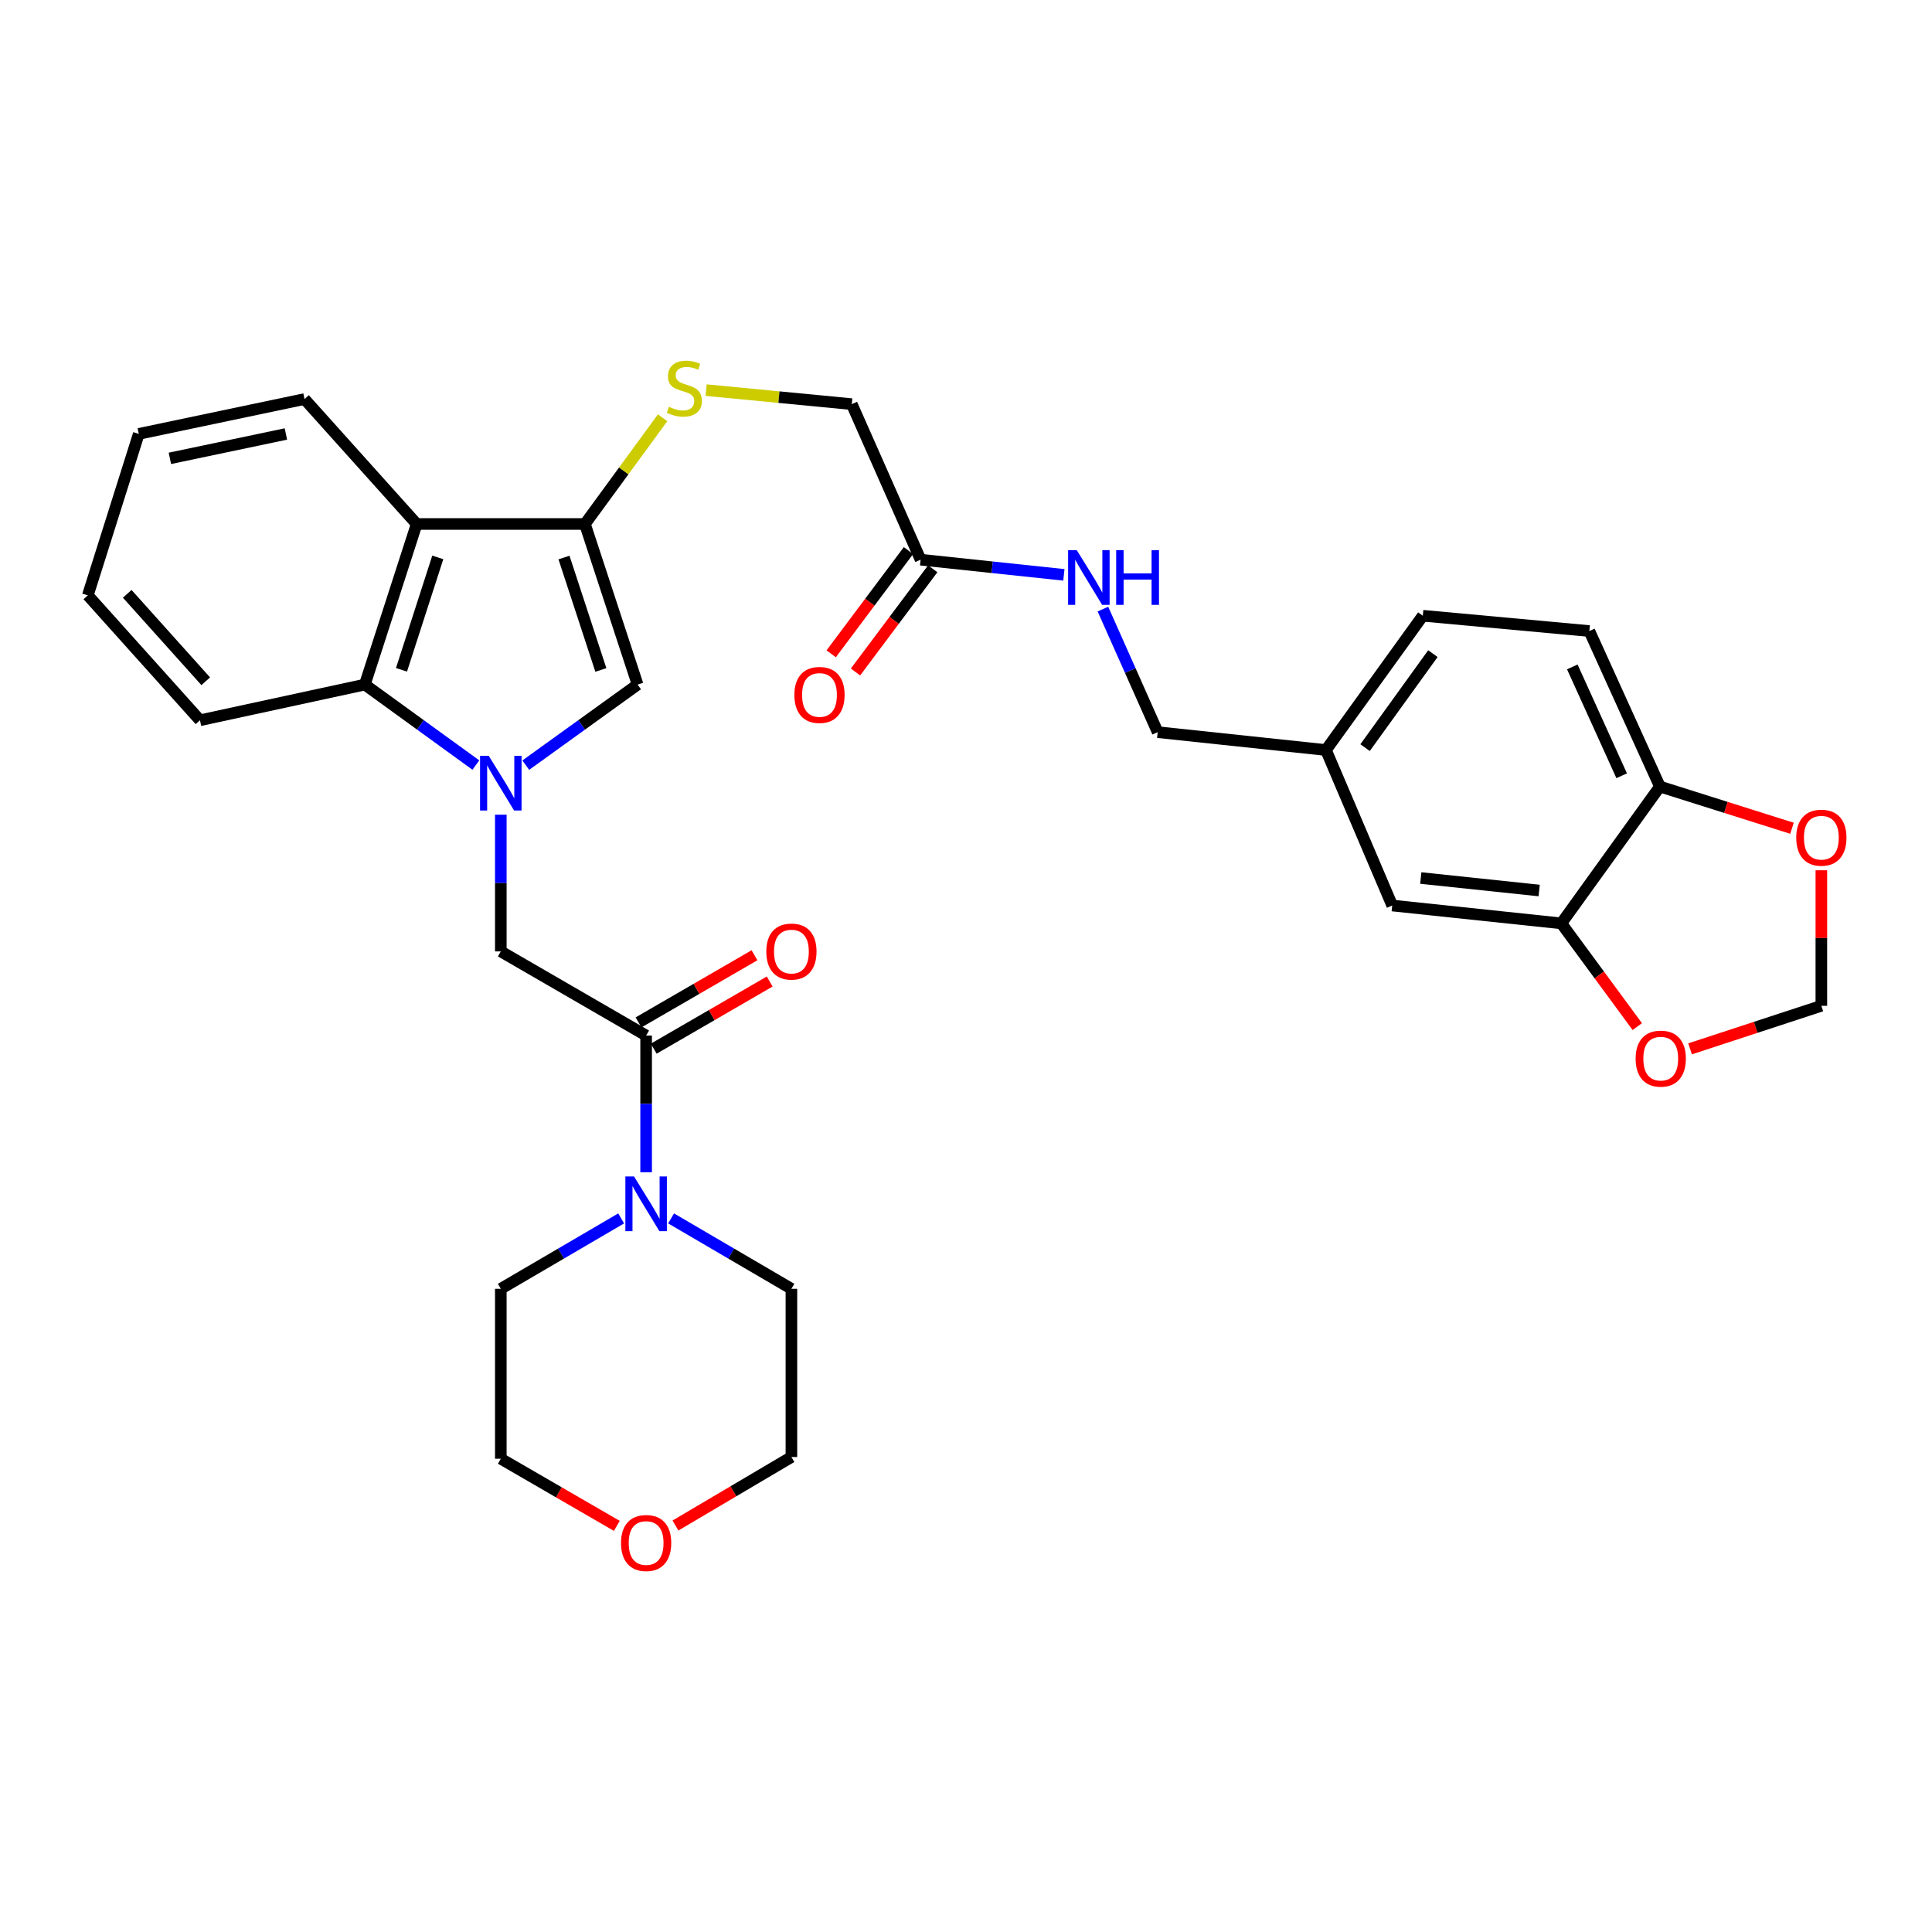 <?xml version='1.0' encoding='iso-8859-1'?>
<svg version='1.1' baseProfile='full'
              xmlns='http://www.w3.org/2000/svg'
                      xmlns:rdkit='http://www.rdkit.org/xml'
                      xmlns:xlink='http://www.w3.org/1999/xlink'
                  xml:space='preserve'
width='1000px' height='1000px' viewBox='0 0 1000 1000'>
<!-- END OF HEADER -->
<rect style='opacity:1.0;fill:#FFFFFF;stroke:none' width='1000' height='1000' x='0' y='0'> </rect>
<path class='bond-1' d='M 272.14,396.044 L 301.079,375.191' style='fill:none;fill-rule:evenodd;stroke:#0000FF;stroke-width:6px;stroke-linecap:butt;stroke-linejoin:miter;stroke-opacity:1' />
<path class='bond-1' d='M 301.079,375.191 L 330.019,354.338' style='fill:none;fill-rule:evenodd;stroke:#000000;stroke-width:6px;stroke-linecap:butt;stroke-linejoin:miter;stroke-opacity:1' />
<path class='bond-3' d='M 246.305,395.994 L 217.571,375.166' style='fill:none;fill-rule:evenodd;stroke:#0000FF;stroke-width:6px;stroke-linecap:butt;stroke-linejoin:miter;stroke-opacity:1' />
<path class='bond-3' d='M 217.571,375.166 L 188.836,354.338' style='fill:none;fill-rule:evenodd;stroke:#000000;stroke-width:6px;stroke-linecap:butt;stroke-linejoin:miter;stroke-opacity:1' />
<path class='bond-5' d='M 259.218,421.692 L 259.218,457.07' style='fill:none;fill-rule:evenodd;stroke:#0000FF;stroke-width:6px;stroke-linecap:butt;stroke-linejoin:miter;stroke-opacity:1' />
<path class='bond-5' d='M 259.218,457.07 L 259.218,492.448' style='fill:none;fill-rule:evenodd;stroke:#000000;stroke-width:6px;stroke-linecap:butt;stroke-linejoin:miter;stroke-opacity:1' />
<path class='bond-0' d='M 302.756,271.215 L 330.019,354.338' style='fill:none;fill-rule:evenodd;stroke:#000000;stroke-width:6px;stroke-linecap:butt;stroke-linejoin:miter;stroke-opacity:1' />
<path class='bond-0' d='M 291.92,288.579 L 311.003,346.765' style='fill:none;fill-rule:evenodd;stroke:#000000;stroke-width:6px;stroke-linecap:butt;stroke-linejoin:miter;stroke-opacity:1' />
<path class='bond-7' d='M 302.756,271.215 L 322.862,243.725' style='fill:none;fill-rule:evenodd;stroke:#000000;stroke-width:6px;stroke-linecap:butt;stroke-linejoin:miter;stroke-opacity:1' />
<path class='bond-7' d='M 322.862,243.725 L 342.967,216.236' style='fill:none;fill-rule:evenodd;stroke:#CCCC00;stroke-width:6px;stroke-linecap:butt;stroke-linejoin:miter;stroke-opacity:1' />
<path class='bond-32' d='M 302.756,271.215 L 215.671,271.215' style='fill:none;fill-rule:evenodd;stroke:#000000;stroke-width:6px;stroke-linecap:butt;stroke-linejoin:miter;stroke-opacity:1' />
<path class='bond-2' d='M 215.671,271.215 L 188.836,354.338' style='fill:none;fill-rule:evenodd;stroke:#000000;stroke-width:6px;stroke-linecap:butt;stroke-linejoin:miter;stroke-opacity:1' />
<path class='bond-2' d='M 226.595,288.509 L 207.81,346.695' style='fill:none;fill-rule:evenodd;stroke:#000000;stroke-width:6px;stroke-linecap:butt;stroke-linejoin:miter;stroke-opacity:1' />
<path class='bond-24' d='M 215.671,271.215 L 157.612,206.549' style='fill:none;fill-rule:evenodd;stroke:#000000;stroke-width:6px;stroke-linecap:butt;stroke-linejoin:miter;stroke-opacity:1' />
<path class='bond-27' d='M 188.836,354.338 L 103.505,372.812' style='fill:none;fill-rule:evenodd;stroke:#000000;stroke-width:6px;stroke-linecap:butt;stroke-linejoin:miter;stroke-opacity:1' />
<path class='bond-4' d='M 334.435,535.995 L 259.218,492.448' style='fill:none;fill-rule:evenodd;stroke:#000000;stroke-width:6px;stroke-linecap:butt;stroke-linejoin:miter;stroke-opacity:1' />
<path class='bond-6' d='M 334.435,535.995 L 334.435,571.373' style='fill:none;fill-rule:evenodd;stroke:#000000;stroke-width:6px;stroke-linecap:butt;stroke-linejoin:miter;stroke-opacity:1' />
<path class='bond-6' d='M 334.435,571.373 L 334.435,606.752' style='fill:none;fill-rule:evenodd;stroke:#0000FF;stroke-width:6px;stroke-linecap:butt;stroke-linejoin:miter;stroke-opacity:1' />
<path class='bond-14' d='M 338.371,542.792 L 368.384,525.412' style='fill:none;fill-rule:evenodd;stroke:#000000;stroke-width:6px;stroke-linecap:butt;stroke-linejoin:miter;stroke-opacity:1' />
<path class='bond-14' d='M 368.384,525.412 L 398.397,508.031' style='fill:none;fill-rule:evenodd;stroke:#FF0000;stroke-width:6px;stroke-linecap:butt;stroke-linejoin:miter;stroke-opacity:1' />
<path class='bond-14' d='M 330.499,529.199 L 360.512,511.818' style='fill:none;fill-rule:evenodd;stroke:#000000;stroke-width:6px;stroke-linecap:butt;stroke-linejoin:miter;stroke-opacity:1' />
<path class='bond-14' d='M 360.512,511.818 L 390.525,494.438' style='fill:none;fill-rule:evenodd;stroke:#FF0000;stroke-width:6px;stroke-linecap:butt;stroke-linejoin:miter;stroke-opacity:1' />
<path class='bond-25' d='M 347.353,630.646 L 378.493,648.864' style='fill:none;fill-rule:evenodd;stroke:#0000FF;stroke-width:6px;stroke-linecap:butt;stroke-linejoin:miter;stroke-opacity:1' />
<path class='bond-25' d='M 378.493,648.864 L 409.634,667.081' style='fill:none;fill-rule:evenodd;stroke:#000000;stroke-width:6px;stroke-linecap:butt;stroke-linejoin:miter;stroke-opacity:1' />
<path class='bond-26' d='M 321.516,630.645 L 290.367,648.863' style='fill:none;fill-rule:evenodd;stroke:#0000FF;stroke-width:6px;stroke-linecap:butt;stroke-linejoin:miter;stroke-opacity:1' />
<path class='bond-26' d='M 290.367,648.863 L 259.218,667.081' style='fill:none;fill-rule:evenodd;stroke:#000000;stroke-width:6px;stroke-linecap:butt;stroke-linejoin:miter;stroke-opacity:1' />
<path class='bond-19' d='M 365.483,201.925 L 403.18,205.555' style='fill:none;fill-rule:evenodd;stroke:#CCCC00;stroke-width:6px;stroke-linecap:butt;stroke-linejoin:miter;stroke-opacity:1' />
<path class='bond-19' d='M 403.18,205.555 L 440.876,209.184' style='fill:none;fill-rule:evenodd;stroke:#000000;stroke-width:6px;stroke-linecap:butt;stroke-linejoin:miter;stroke-opacity:1' />
<path class='bond-8' d='M 808.144,477.936 L 720.614,468.694' style='fill:none;fill-rule:evenodd;stroke:#000000;stroke-width:6px;stroke-linecap:butt;stroke-linejoin:miter;stroke-opacity:1' />
<path class='bond-8' d='M 796.664,460.928 L 735.393,454.459' style='fill:none;fill-rule:evenodd;stroke:#000000;stroke-width:6px;stroke-linecap:butt;stroke-linejoin:miter;stroke-opacity:1' />
<path class='bond-11' d='M 808.144,477.936 L 827.804,504.655' style='fill:none;fill-rule:evenodd;stroke:#000000;stroke-width:6px;stroke-linecap:butt;stroke-linejoin:miter;stroke-opacity:1' />
<path class='bond-11' d='M 827.804,504.655 L 847.464,531.373' style='fill:none;fill-rule:evenodd;stroke:#FF0000;stroke-width:6px;stroke-linecap:butt;stroke-linejoin:miter;stroke-opacity:1' />
<path class='bond-35' d='M 808.144,477.936 L 859.161,407.118' style='fill:none;fill-rule:evenodd;stroke:#000000;stroke-width:6px;stroke-linecap:butt;stroke-linejoin:miter;stroke-opacity:1' />
<path class='bond-9' d='M 476.499,289.689 L 440.876,209.184' style='fill:none;fill-rule:evenodd;stroke:#000000;stroke-width:6px;stroke-linecap:butt;stroke-linejoin:miter;stroke-opacity:1' />
<path class='bond-15' d='M 476.499,289.689 L 513.581,293.617' style='fill:none;fill-rule:evenodd;stroke:#000000;stroke-width:6px;stroke-linecap:butt;stroke-linejoin:miter;stroke-opacity:1' />
<path class='bond-15' d='M 513.581,293.617 L 550.663,297.544' style='fill:none;fill-rule:evenodd;stroke:#0000FF;stroke-width:6px;stroke-linecap:butt;stroke-linejoin:miter;stroke-opacity:1' />
<path class='bond-17' d='M 470.211,284.983 L 450.219,311.696' style='fill:none;fill-rule:evenodd;stroke:#000000;stroke-width:6px;stroke-linecap:butt;stroke-linejoin:miter;stroke-opacity:1' />
<path class='bond-17' d='M 450.219,311.696 L 430.227,338.408' style='fill:none;fill-rule:evenodd;stroke:#FF0000;stroke-width:6px;stroke-linecap:butt;stroke-linejoin:miter;stroke-opacity:1' />
<path class='bond-17' d='M 482.787,294.395 L 462.795,321.108' style='fill:none;fill-rule:evenodd;stroke:#000000;stroke-width:6px;stroke-linecap:butt;stroke-linejoin:miter;stroke-opacity:1' />
<path class='bond-17' d='M 462.795,321.108 L 442.803,347.82' style='fill:none;fill-rule:evenodd;stroke:#FF0000;stroke-width:6px;stroke-linecap:butt;stroke-linejoin:miter;stroke-opacity:1' />
<path class='bond-10' d='M 859.161,407.118 L 822.648,326.63' style='fill:none;fill-rule:evenodd;stroke:#000000;stroke-width:6px;stroke-linecap:butt;stroke-linejoin:miter;stroke-opacity:1' />
<path class='bond-10' d='M 839.379,401.534 L 813.82,345.193' style='fill:none;fill-rule:evenodd;stroke:#000000;stroke-width:6px;stroke-linecap:butt;stroke-linejoin:miter;stroke-opacity:1' />
<path class='bond-12' d='M 859.161,407.118 L 893.35,417.914' style='fill:none;fill-rule:evenodd;stroke:#000000;stroke-width:6px;stroke-linecap:butt;stroke-linejoin:miter;stroke-opacity:1' />
<path class='bond-12' d='M 893.35,417.914 L 927.538,428.71' style='fill:none;fill-rule:evenodd;stroke:#FF0000;stroke-width:6px;stroke-linecap:butt;stroke-linejoin:miter;stroke-opacity:1' />
<path class='bond-13' d='M 874.785,542.883 L 908.757,531.742' style='fill:none;fill-rule:evenodd;stroke:#FF0000;stroke-width:6px;stroke-linecap:butt;stroke-linejoin:miter;stroke-opacity:1' />
<path class='bond-13' d='M 908.757,531.742 L 942.729,520.601' style='fill:none;fill-rule:evenodd;stroke:#000000;stroke-width:6px;stroke-linecap:butt;stroke-linejoin:miter;stroke-opacity:1' />
<path class='bond-36' d='M 942.729,450.445 L 942.729,485.523' style='fill:none;fill-rule:evenodd;stroke:#FF0000;stroke-width:6px;stroke-linecap:butt;stroke-linejoin:miter;stroke-opacity:1' />
<path class='bond-36' d='M 942.729,485.523 L 942.729,520.601' style='fill:none;fill-rule:evenodd;stroke:#000000;stroke-width:6px;stroke-linecap:butt;stroke-linejoin:miter;stroke-opacity:1' />
<path class='bond-22' d='M 570.868,315.264 L 585.042,347.114' style='fill:none;fill-rule:evenodd;stroke:#0000FF;stroke-width:6px;stroke-linecap:butt;stroke-linejoin:miter;stroke-opacity:1' />
<path class='bond-22' d='M 585.042,347.114 L 599.215,378.965' style='fill:none;fill-rule:evenodd;stroke:#000000;stroke-width:6px;stroke-linecap:butt;stroke-linejoin:miter;stroke-opacity:1' />
<path class='bond-16' d='M 720.614,468.694 L 686.309,388.206' style='fill:none;fill-rule:evenodd;stroke:#000000;stroke-width:6px;stroke-linecap:butt;stroke-linejoin:miter;stroke-opacity:1' />
<path class='bond-18' d='M 319.262,789.792 L 289.24,772.411' style='fill:none;fill-rule:evenodd;stroke:#FF0000;stroke-width:6px;stroke-linecap:butt;stroke-linejoin:miter;stroke-opacity:1' />
<path class='bond-18' d='M 289.24,772.411 L 259.218,755.03' style='fill:none;fill-rule:evenodd;stroke:#000000;stroke-width:6px;stroke-linecap:butt;stroke-linejoin:miter;stroke-opacity:1' />
<path class='bond-34' d='M 349.618,789.606 L 379.626,771.877' style='fill:none;fill-rule:evenodd;stroke:#FF0000;stroke-width:6px;stroke-linecap:butt;stroke-linejoin:miter;stroke-opacity:1' />
<path class='bond-34' d='M 379.626,771.877 L 409.634,754.148' style='fill:none;fill-rule:evenodd;stroke:#000000;stroke-width:6px;stroke-linecap:butt;stroke-linejoin:miter;stroke-opacity:1' />
<path class='bond-20' d='M 822.648,326.63 L 736.445,318.706' style='fill:none;fill-rule:evenodd;stroke:#000000;stroke-width:6px;stroke-linecap:butt;stroke-linejoin:miter;stroke-opacity:1' />
<path class='bond-21' d='M 686.309,388.206 L 599.215,378.965' style='fill:none;fill-rule:evenodd;stroke:#000000;stroke-width:6px;stroke-linecap:butt;stroke-linejoin:miter;stroke-opacity:1' />
<path class='bond-23' d='M 686.309,388.206 L 736.445,318.706' style='fill:none;fill-rule:evenodd;stroke:#000000;stroke-width:6px;stroke-linecap:butt;stroke-linejoin:miter;stroke-opacity:1' />
<path class='bond-23' d='M 706.569,386.971 L 741.664,338.321' style='fill:none;fill-rule:evenodd;stroke:#000000;stroke-width:6px;stroke-linecap:butt;stroke-linejoin:miter;stroke-opacity:1' />
<path class='bond-33' d='M 157.612,206.549 L 71.836,224.579' style='fill:none;fill-rule:evenodd;stroke:#000000;stroke-width:6px;stroke-linecap:butt;stroke-linejoin:miter;stroke-opacity:1' />
<path class='bond-33' d='M 147.976,224.626 L 87.933,237.246' style='fill:none;fill-rule:evenodd;stroke:#000000;stroke-width:6px;stroke-linecap:butt;stroke-linejoin:miter;stroke-opacity:1' />
<path class='bond-29' d='M 409.634,667.081 L 409.634,754.148' style='fill:none;fill-rule:evenodd;stroke:#000000;stroke-width:6px;stroke-linecap:butt;stroke-linejoin:miter;stroke-opacity:1' />
<path class='bond-28' d='M 259.218,667.081 L 259.218,755.03' style='fill:none;fill-rule:evenodd;stroke:#000000;stroke-width:6px;stroke-linecap:butt;stroke-linejoin:miter;stroke-opacity:1' />
<path class='bond-31' d='M 103.505,372.812 L 45.455,308.155' style='fill:none;fill-rule:evenodd;stroke:#000000;stroke-width:6px;stroke-linecap:butt;stroke-linejoin:miter;stroke-opacity:1' />
<path class='bond-31' d='M 106.486,352.62 L 65.851,307.36' style='fill:none;fill-rule:evenodd;stroke:#000000;stroke-width:6px;stroke-linecap:butt;stroke-linejoin:miter;stroke-opacity:1' />
<path class='bond-30' d='M 71.836,224.579 L 45.455,308.155' style='fill:none;fill-rule:evenodd;stroke:#000000;stroke-width:6px;stroke-linecap:butt;stroke-linejoin:miter;stroke-opacity:1' />
<path  class='atom-0' d='M 252.958 391.195
L 262.238 406.195
Q 263.158 407.675, 264.638 410.355
Q 266.118 413.035, 266.198 413.195
L 266.198 391.195
L 269.958 391.195
L 269.958 419.515
L 266.078 419.515
L 256.118 403.115
Q 254.958 401.195, 253.718 398.995
Q 252.518 396.795, 252.158 396.115
L 252.158 419.515
L 248.478 419.515
L 248.478 391.195
L 252.958 391.195
' fill='#0000FF'/>
<path  class='atom-7' d='M 328.175 608.929
L 337.455 623.929
Q 338.375 625.409, 339.855 628.089
Q 341.335 630.769, 341.415 630.929
L 341.415 608.929
L 345.175 608.929
L 345.175 637.249
L 341.295 637.249
L 331.335 620.849
Q 330.175 618.929, 328.935 616.729
Q 327.735 614.529, 327.375 613.849
L 327.375 637.249
L 323.695 637.249
L 323.695 608.929
L 328.175 608.929
' fill='#0000FF'/>
<path  class='atom-8' d='M 346.227 210.562
Q 346.547 210.682, 347.867 211.242
Q 349.187 211.802, 350.627 212.162
Q 352.107 212.482, 353.547 212.482
Q 356.227 212.482, 357.787 211.202
Q 359.347 209.882, 359.347 207.602
Q 359.347 206.042, 358.547 205.082
Q 357.787 204.122, 356.587 203.602
Q 355.387 203.082, 353.387 202.482
Q 350.867 201.722, 349.347 201.002
Q 347.867 200.282, 346.787 198.762
Q 345.747 197.242, 345.747 194.682
Q 345.747 191.122, 348.147 188.922
Q 350.587 186.722, 355.387 186.722
Q 358.667 186.722, 362.387 188.282
L 361.467 191.362
Q 358.067 189.962, 355.507 189.962
Q 352.747 189.962, 351.227 191.122
Q 349.707 192.242, 349.747 194.202
Q 349.747 195.722, 350.507 196.642
Q 351.307 197.562, 352.427 198.082
Q 353.587 198.602, 355.507 199.202
Q 358.067 200.002, 359.587 200.802
Q 361.107 201.602, 362.187 203.242
Q 363.307 204.842, 363.307 207.602
Q 363.307 211.522, 360.667 213.642
Q 358.067 215.722, 353.707 215.722
Q 351.187 215.722, 349.267 215.162
Q 347.387 214.642, 345.147 213.722
L 346.227 210.562
' fill='#CCCC00'/>
<path  class='atom-12' d='M 846.598 547.944
Q 846.598 541.144, 849.958 537.344
Q 853.318 533.544, 859.598 533.544
Q 865.878 533.544, 869.238 537.344
Q 872.598 541.144, 872.598 547.944
Q 872.598 554.824, 869.198 558.744
Q 865.798 562.624, 859.598 562.624
Q 853.358 562.624, 849.958 558.744
Q 846.598 554.864, 846.598 547.944
M 859.598 559.424
Q 863.918 559.424, 866.238 556.544
Q 868.598 553.624, 868.598 547.944
Q 868.598 542.384, 866.238 539.584
Q 863.918 536.744, 859.598 536.744
Q 855.278 536.744, 852.918 539.544
Q 850.598 542.344, 850.598 547.944
Q 850.598 553.664, 852.918 556.544
Q 855.278 559.424, 859.598 559.424
' fill='#FF0000'/>
<path  class='atom-13' d='M 929.729 433.587
Q 929.729 426.787, 933.089 422.987
Q 936.449 419.187, 942.729 419.187
Q 949.009 419.187, 952.369 422.987
Q 955.729 426.787, 955.729 433.587
Q 955.729 440.467, 952.329 444.387
Q 948.929 448.267, 942.729 448.267
Q 936.489 448.267, 933.089 444.387
Q 929.729 440.507, 929.729 433.587
M 942.729 445.067
Q 947.049 445.067, 949.369 442.187
Q 951.729 439.267, 951.729 433.587
Q 951.729 428.027, 949.369 425.227
Q 947.049 422.387, 942.729 422.387
Q 938.409 422.387, 936.049 425.187
Q 933.729 427.987, 933.729 433.587
Q 933.729 439.307, 936.049 442.187
Q 938.409 445.067, 942.729 445.067
' fill='#FF0000'/>
<path  class='atom-15' d='M 396.634 492.528
Q 396.634 485.728, 399.994 481.928
Q 403.354 478.128, 409.634 478.128
Q 415.914 478.128, 419.274 481.928
Q 422.634 485.728, 422.634 492.528
Q 422.634 499.408, 419.234 503.328
Q 415.834 507.208, 409.634 507.208
Q 403.394 507.208, 399.994 503.328
Q 396.634 499.448, 396.634 492.528
M 409.634 504.008
Q 413.954 504.008, 416.274 501.128
Q 418.634 498.208, 418.634 492.528
Q 418.634 486.968, 416.274 484.168
Q 413.954 481.328, 409.634 481.328
Q 405.314 481.328, 402.954 484.128
Q 400.634 486.928, 400.634 492.528
Q 400.634 498.248, 402.954 501.128
Q 405.314 504.008, 409.634 504.008
' fill='#FF0000'/>
<path  class='atom-16' d='M 557.332 284.754
L 566.612 299.754
Q 567.532 301.234, 569.012 303.914
Q 570.492 306.594, 570.572 306.754
L 570.572 284.754
L 574.332 284.754
L 574.332 313.074
L 570.452 313.074
L 560.492 296.674
Q 559.332 294.754, 558.092 292.554
Q 556.892 290.354, 556.532 289.674
L 556.532 313.074
L 552.852 313.074
L 552.852 284.754
L 557.332 284.754
' fill='#0000FF'/>
<path  class='atom-16' d='M 577.732 284.754
L 581.572 284.754
L 581.572 296.794
L 596.052 296.794
L 596.052 284.754
L 599.892 284.754
L 599.892 313.074
L 596.052 313.074
L 596.052 299.994
L 581.572 299.994
L 581.572 313.074
L 577.732 313.074
L 577.732 284.754
' fill='#0000FF'/>
<path  class='atom-18' d='M 411.164 359.697
Q 411.164 352.897, 414.524 349.097
Q 417.884 345.297, 424.164 345.297
Q 430.444 345.297, 433.804 349.097
Q 437.164 352.897, 437.164 359.697
Q 437.164 366.577, 433.764 370.497
Q 430.364 374.377, 424.164 374.377
Q 417.924 374.377, 414.524 370.497
Q 411.164 366.617, 411.164 359.697
M 424.164 371.177
Q 428.484 371.177, 430.804 368.297
Q 433.164 365.377, 433.164 359.697
Q 433.164 354.137, 430.804 351.337
Q 428.484 348.497, 424.164 348.497
Q 419.844 348.497, 417.484 351.297
Q 415.164 354.097, 415.164 359.697
Q 415.164 365.417, 417.484 368.297
Q 419.844 371.177, 424.164 371.177
' fill='#FF0000'/>
<path  class='atom-19' d='M 321.435 798.657
Q 321.435 791.857, 324.795 788.057
Q 328.155 784.257, 334.435 784.257
Q 340.715 784.257, 344.075 788.057
Q 347.435 791.857, 347.435 798.657
Q 347.435 805.537, 344.035 809.457
Q 340.635 813.337, 334.435 813.337
Q 328.195 813.337, 324.795 809.457
Q 321.435 805.577, 321.435 798.657
M 334.435 810.137
Q 338.755 810.137, 341.075 807.257
Q 343.435 804.337, 343.435 798.657
Q 343.435 793.097, 341.075 790.297
Q 338.755 787.457, 334.435 787.457
Q 330.115 787.457, 327.755 790.257
Q 325.435 793.057, 325.435 798.657
Q 325.435 804.377, 327.755 807.257
Q 330.115 810.137, 334.435 810.137
' fill='#FF0000'/>
</svg>
